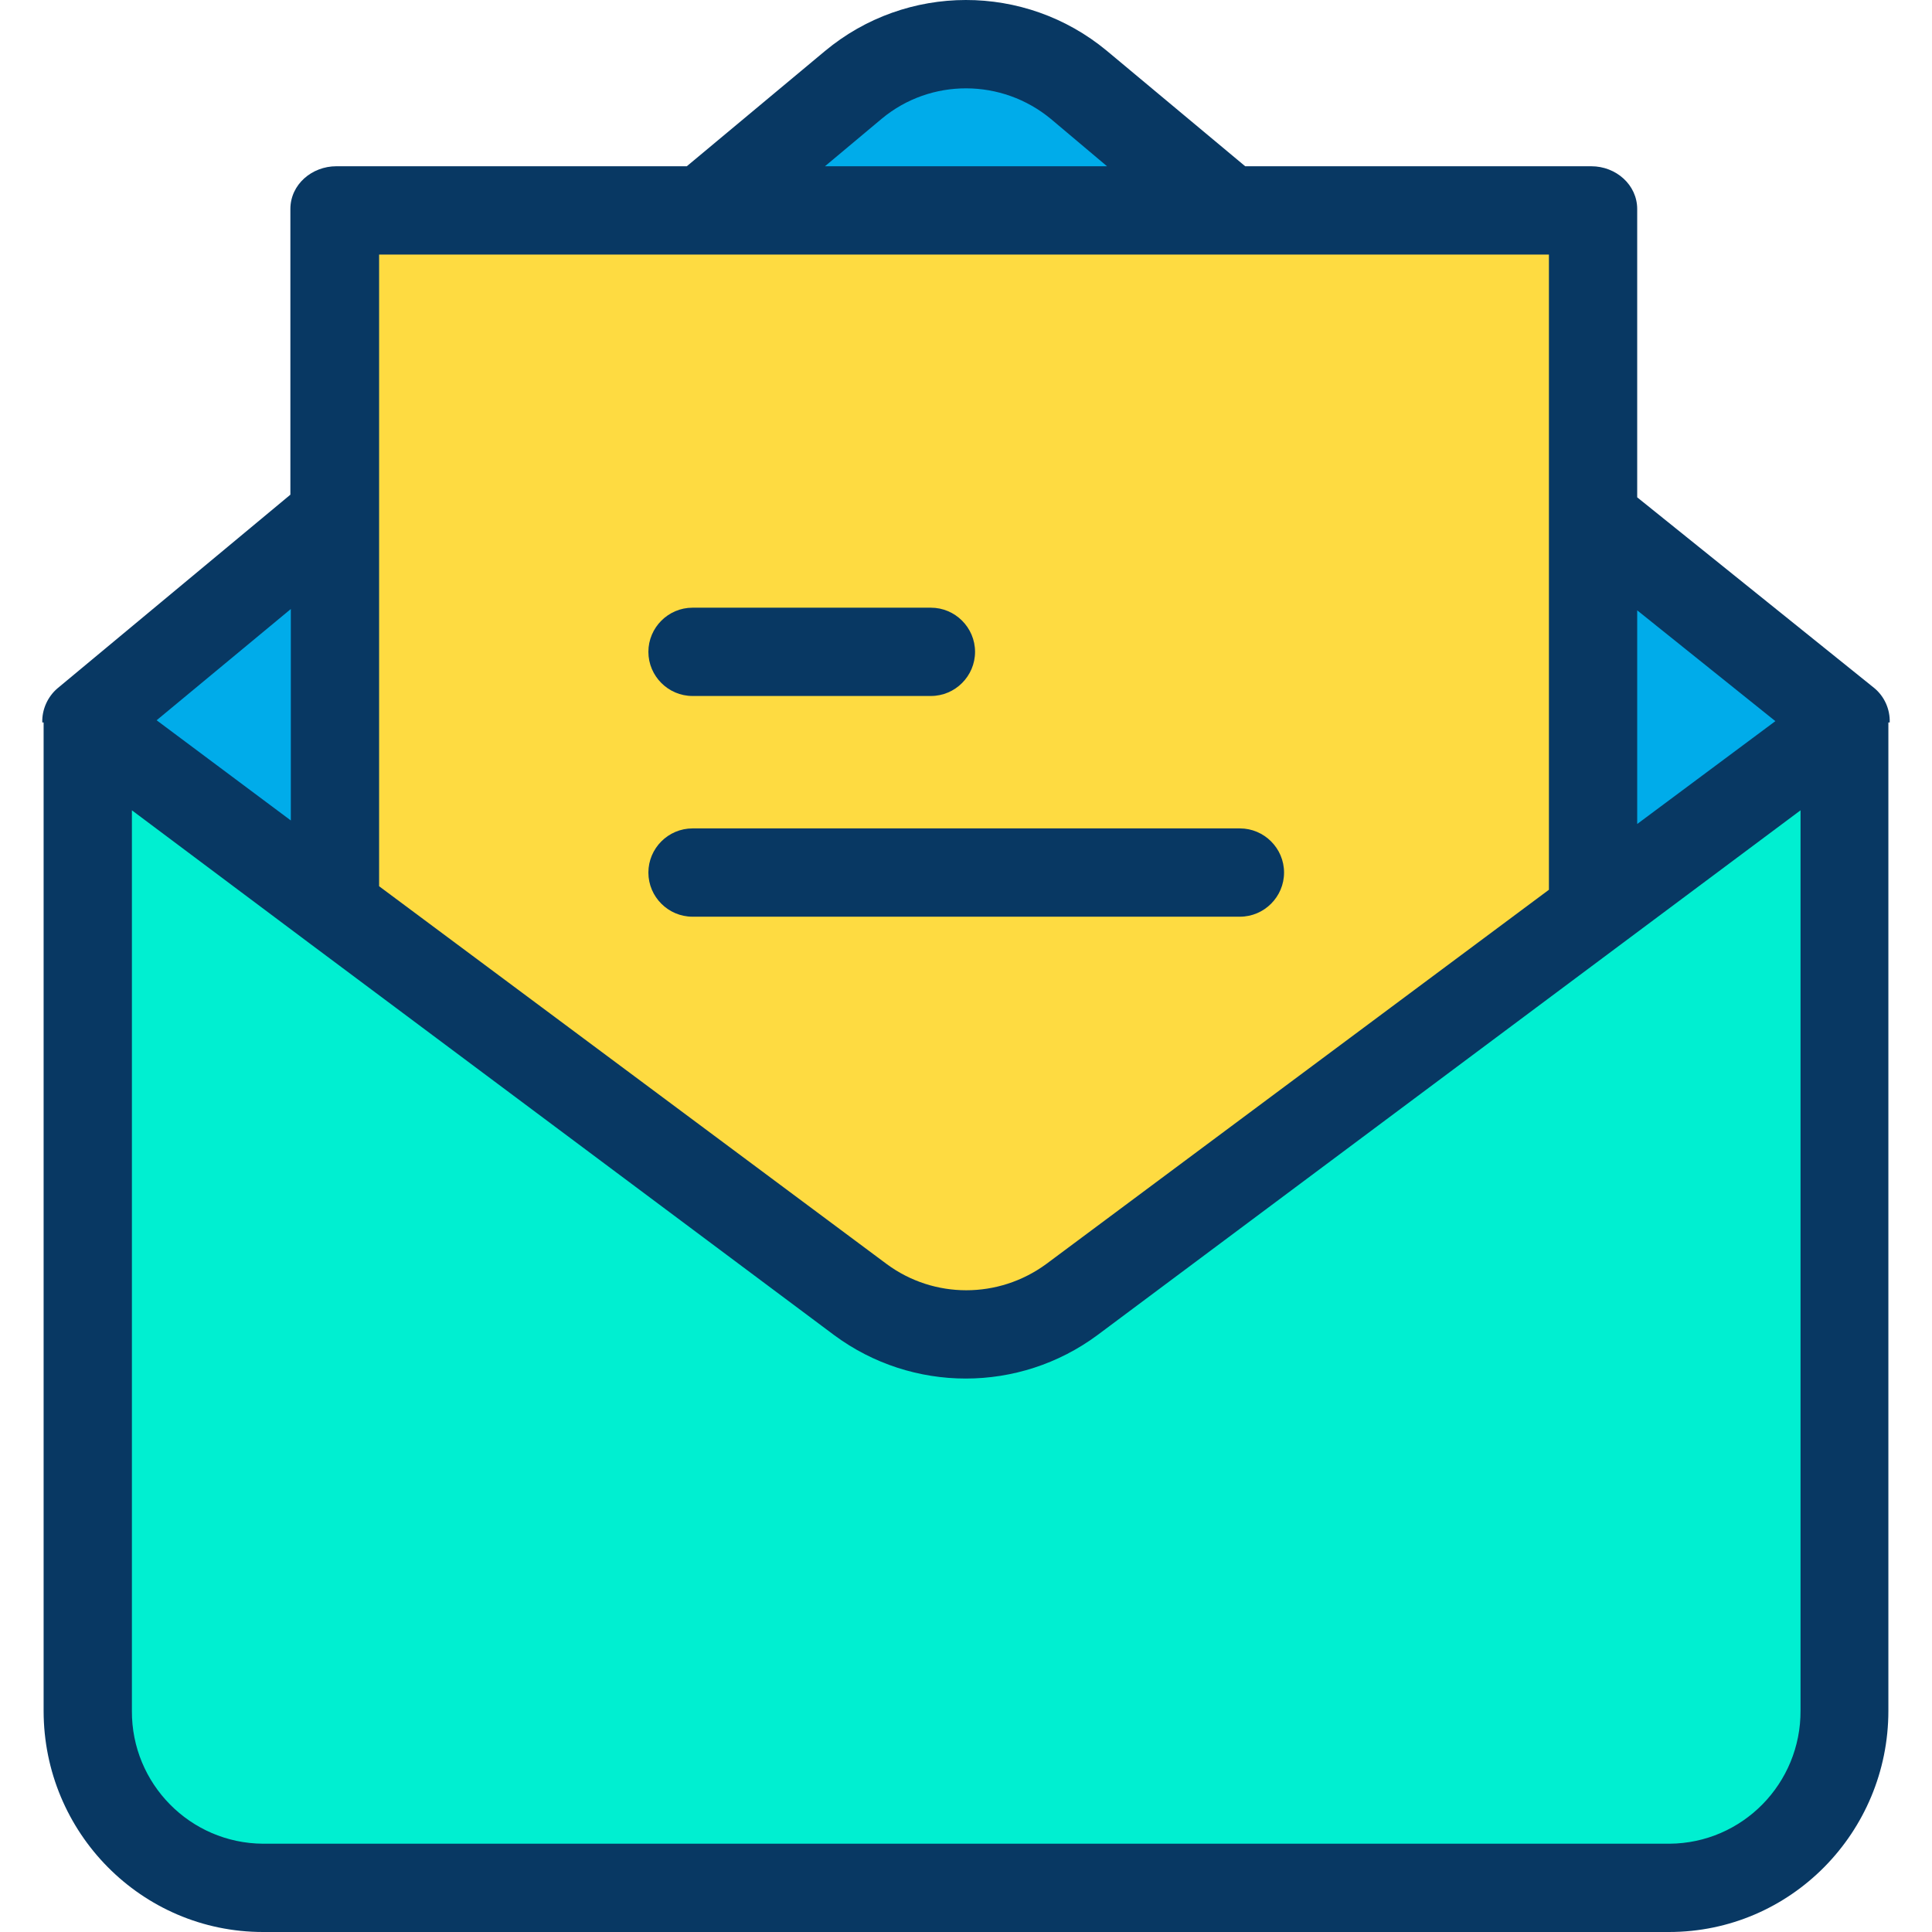 <?xml version="1.0" encoding="iso-8859-1"?>
<!-- Generator: Adobe Illustrator 19.0.0, SVG Export Plug-In . SVG Version: 6.00 Build 0)  -->
<svg version="1.1" id="Capa_1" xmlns="http://www.w3.org/2000/svg" xmlns:xlink="http://www.w3.org/1999/xlink" x="0px" y="0px"
	 viewBox="0 0 437.663 437.663" style="enable-background:new 0 0 437.663 437.663;" xml:space="preserve">
<path style="fill:#00EFD1;" d="M360.481,206.663l57.6-43v223.9c0,22.1-17.9,40-40,40h-318.5c-22.1,0-40-17.9-40-40v-223.9l56.3,42
	l119,88.8c14.2,10.6,33.7,10.6,47.8,0L360.481,206.663z"/>
<polygon style="fill:#00ACEA;" points="418.181,163.663 360.481,206.663 360.481,117.463 "/>
<path style="fill:#FEDB41;" d="M360.481,117.463v89.2l-117.7,87.8c-14.2,10.6-33.7,10.6-47.8,0l-119-88.8l0.3-0.4v-158h284.3v70.2
	H360.481z"/>
<g>
	<path style="fill:#00ACEA;" d="M244.381,18.963l34.1,28.3h-119.3l34.1-28.3C208.181,6.763,229.581,6.763,244.381,18.963z"/>
	<polygon style="fill:#00ACEA;" points="76.281,116.763 76.281,205.263 75.981,205.663 19.581,163.663 76.181,116.763 	"/>
</g>
<g>
	<path style="fill:#083863;" d="M424.581,155.863l-53.7-43.2v-65.3c0-5.5-4.8-9.7-10.4-9.7h-78.4l-31.4-26.2
		c-18.5-15.3-45.3-15.3-63.8,0.1l-31.3,26.1h-79.4c-5.5,0-10.4,4.1-10.4,9.7v64.7l-52.8,43.9c-2.2,1.9-3.5,4.8-3.4,7.7h0.3v223.9
		c0,27.6,22.2,50.1,49.7,50.1h318.5c27.6,0,49.7-22.6,49.7-50.1v-223.9h0.3C428.181,160.663,426.881,157.763,424.581,155.863z
		 M402.181,163.363l-31.3,23.3v-48.4L402.181,163.363z M199.781,26.863c11.1-9.2,27.2-9.1,38.3,0.1l12.7,10.7h-63.9L199.781,26.863z
		 M350.881,57.663v143.9l-113.9,84.8c-10.8,7.9-25.4,7.9-36.1,0l-115-85.6v-143.1H350.881z M65.881,137.963v47.9l-30.4-22.7
		L65.881,137.963z M378.181,417.663h-318.6c-16.5-0.1-29.8-13.6-29.7-30.1l0,0v-204l40.2,30.1l118.9,88.8
		c17.7,13.1,41.9,13.1,59.6,0l159.3-118.9v203.9C407.981,404.063,394.681,417.563,378.181,417.663L378.181,417.663z"/>
	<path style="fill:#083863;" d="M156.881,157.663h54c5.5,0,10-4.5,10-10s-4.5-10-10-10h-54c-5.5,0-10,4.5-10,10
		S151.381,157.663,156.881,157.663z"/>
	<path style="fill:#083863;" d="M156.881,207.663h124c5.5,0,10-4.5,10-10s-4.5-10-10-10h-124c-5.5,0-10,4.5-10,10
		S151.381,207.663,156.881,207.663z"/>
</g>
<g>
</g>
<g>
</g>
<g>
</g>
<g>
</g>
<g>
</g>
<g>
</g>
<g>
</g>
<g>
</g>
<g>
</g>
<g>
</g>
<g>
</g>
<g>
</g>
<g>
</g>
<g>
</g>
<g>
</g>
</svg>

